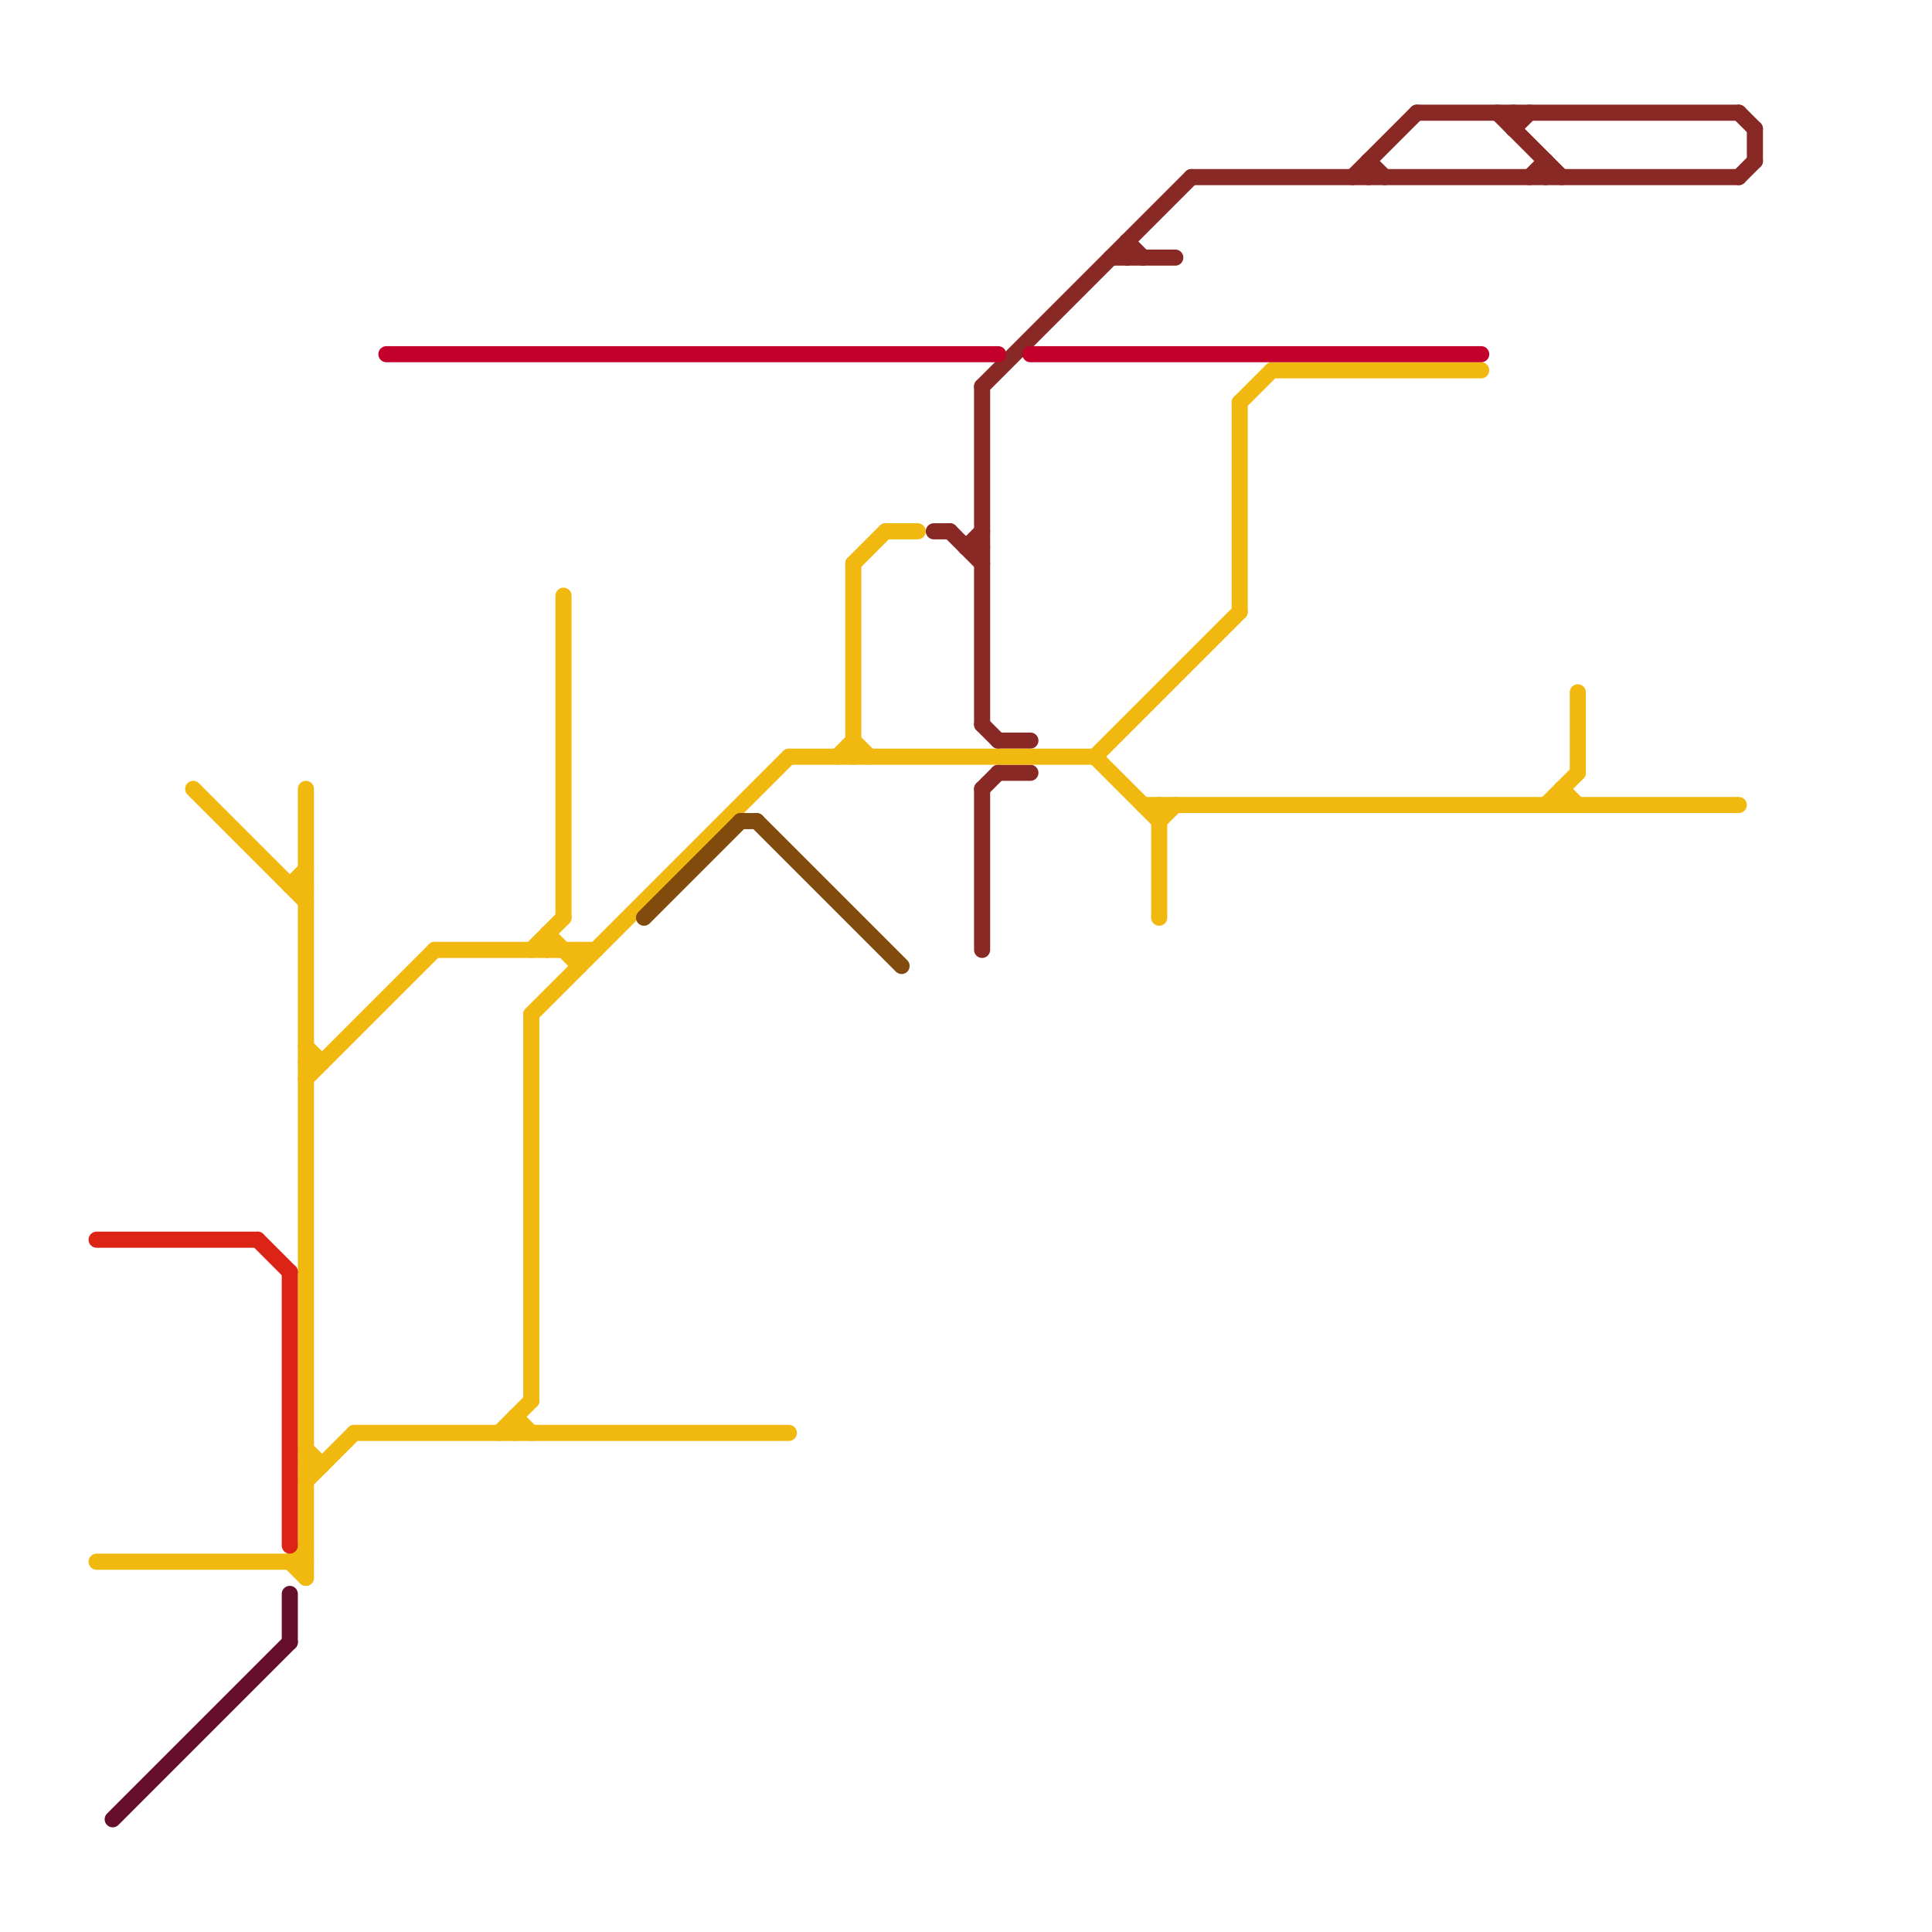 
<svg version="1.1" xmlns="http://www.w3.org/2000/svg" viewBox="0 0 120 120">
<style>text { font: 1px Helvetica; font-weight: 600; white-space: pre; dominant-baseline: central; } line { stroke-width: 1; fill: none; stroke-linecap: round; stroke-linejoin: round; } .c0 { stroke: #892925 } .c1 { stroke: #8a8a8a } .c2 { stroke: #670e2c } .c3 { stroke: #f1b80f } .c4 { stroke: #db2415 } .c5 { stroke: #814b0e } .c6 { stroke: #c3002b }</style><defs></defs><line class="c0" x1="88" y1="7" x2="108" y2="7"/><line class="c0" x1="61" y1="45" x2="62" y2="46"/><line class="c0" x1="61" y1="49" x2="61" y2="59"/><line class="c0" x1="108" y1="7" x2="109" y2="8"/><line class="c0" x1="61" y1="49" x2="62" y2="48"/><line class="c0" x1="108" y1="11" x2="109" y2="10"/><line class="c0" x1="109" y1="8" x2="109" y2="10"/><line class="c0" x1="85" y1="10" x2="86" y2="11"/><line class="c0" x1="84" y1="11" x2="88" y2="7"/><line class="c0" x1="95" y1="11" x2="96" y2="10"/><line class="c0" x1="70" y1="15" x2="71" y2="16"/><line class="c0" x1="85" y1="10" x2="85" y2="11"/><line class="c0" x1="60" y1="34" x2="61" y2="34"/><line class="c0" x1="61" y1="24" x2="61" y2="45"/><line class="c0" x1="61" y1="24" x2="74" y2="11"/><line class="c0" x1="93" y1="7" x2="97" y2="11"/><line class="c0" x1="62" y1="48" x2="64" y2="48"/><line class="c0" x1="96" y1="10" x2="96" y2="11"/><line class="c0" x1="70" y1="15" x2="70" y2="16"/><line class="c0" x1="58" y1="33" x2="59" y2="33"/><line class="c0" x1="94" y1="8" x2="95" y2="7"/><line class="c0" x1="69" y1="16" x2="73" y2="16"/><line class="c0" x1="62" y1="46" x2="64" y2="46"/><line class="c0" x1="94" y1="7" x2="94" y2="8"/><line class="c0" x1="59" y1="33" x2="61" y2="35"/><line class="c0" x1="74" y1="11" x2="108" y2="11"/><line class="c0" x1="60" y1="34" x2="61" y2="33"/><rect x="19" y="99" w="1" h="1" fill="#8a8a8a" /><line class="c2" x1="18" y1="99" x2="18" y2="102"/><line class="c2" x1="7" y1="113" x2="18" y2="102"/><line class="c3" x1="18" y1="97" x2="19" y2="98"/><line class="c3" x1="19" y1="66" x2="20" y2="66"/><line class="c3" x1="53" y1="46" x2="54" y2="47"/><line class="c3" x1="33" y1="63" x2="33" y2="87"/><line class="c3" x1="19" y1="65" x2="20" y2="66"/><line class="c3" x1="68" y1="47" x2="77" y2="38"/><line class="c3" x1="19" y1="90" x2="20" y2="91"/><line class="c3" x1="33" y1="59" x2="35" y2="57"/><line class="c3" x1="68" y1="47" x2="72" y2="51"/><line class="c3" x1="52" y1="47" x2="53" y2="46"/><line class="c3" x1="55" y1="33" x2="57" y2="33"/><line class="c3" x1="53" y1="35" x2="55" y2="33"/><line class="c3" x1="71" y1="50" x2="108" y2="50"/><line class="c3" x1="97" y1="49" x2="97" y2="50"/><line class="c3" x1="49" y1="47" x2="68" y2="47"/><line class="c3" x1="35" y1="37" x2="35" y2="57"/><line class="c3" x1="31" y1="89" x2="33" y2="87"/><line class="c3" x1="6" y1="97" x2="19" y2="97"/><line class="c3" x1="96" y1="50" x2="98" y2="48"/><line class="c3" x1="27" y1="59" x2="37" y2="59"/><line class="c3" x1="19" y1="67" x2="27" y2="59"/><line class="c3" x1="72" y1="51" x2="73" y2="50"/><line class="c3" x1="32" y1="88" x2="33" y2="89"/><line class="c3" x1="34" y1="58" x2="36" y2="60"/><line class="c3" x1="19" y1="49" x2="19" y2="98"/><line class="c3" x1="18" y1="55" x2="19" y2="55"/><line class="c3" x1="53" y1="35" x2="53" y2="47"/><line class="c3" x1="72" y1="50" x2="72" y2="57"/><line class="c3" x1="98" y1="43" x2="98" y2="48"/><line class="c3" x1="18" y1="97" x2="19" y2="96"/><line class="c3" x1="36" y1="59" x2="36" y2="60"/><line class="c3" x1="19" y1="91" x2="20" y2="91"/><line class="c3" x1="34" y1="58" x2="34" y2="59"/><line class="c3" x1="79" y1="23" x2="92" y2="23"/><line class="c3" x1="18" y1="55" x2="19" y2="54"/><line class="c3" x1="22" y1="89" x2="49" y2="89"/><line class="c3" x1="77" y1="25" x2="79" y2="23"/><line class="c3" x1="12" y1="49" x2="19" y2="56"/><line class="c3" x1="77" y1="25" x2="77" y2="38"/><line class="c3" x1="97" y1="49" x2="98" y2="50"/><line class="c3" x1="32" y1="88" x2="32" y2="89"/><line class="c3" x1="19" y1="92" x2="22" y2="89"/><line class="c3" x1="33" y1="63" x2="49" y2="47"/><line class="c4" x1="16" y1="77" x2="18" y2="79"/><line class="c4" x1="18" y1="79" x2="18" y2="96"/><line class="c4" x1="6" y1="77" x2="16" y2="77"/><rect x="18" y="98" w="1" h="1" fill="#db2415" /><line class="c5" x1="47" y1="51" x2="56" y2="60"/><line class="c5" x1="40" y1="57" x2="46" y2="51"/><line class="c5" x1="46" y1="51" x2="47" y2="51"/><line class="c6" x1="24" y1="22" x2="62" y2="22"/><line class="c6" x1="64" y1="22" x2="92" y2="22"/>
</svg>
